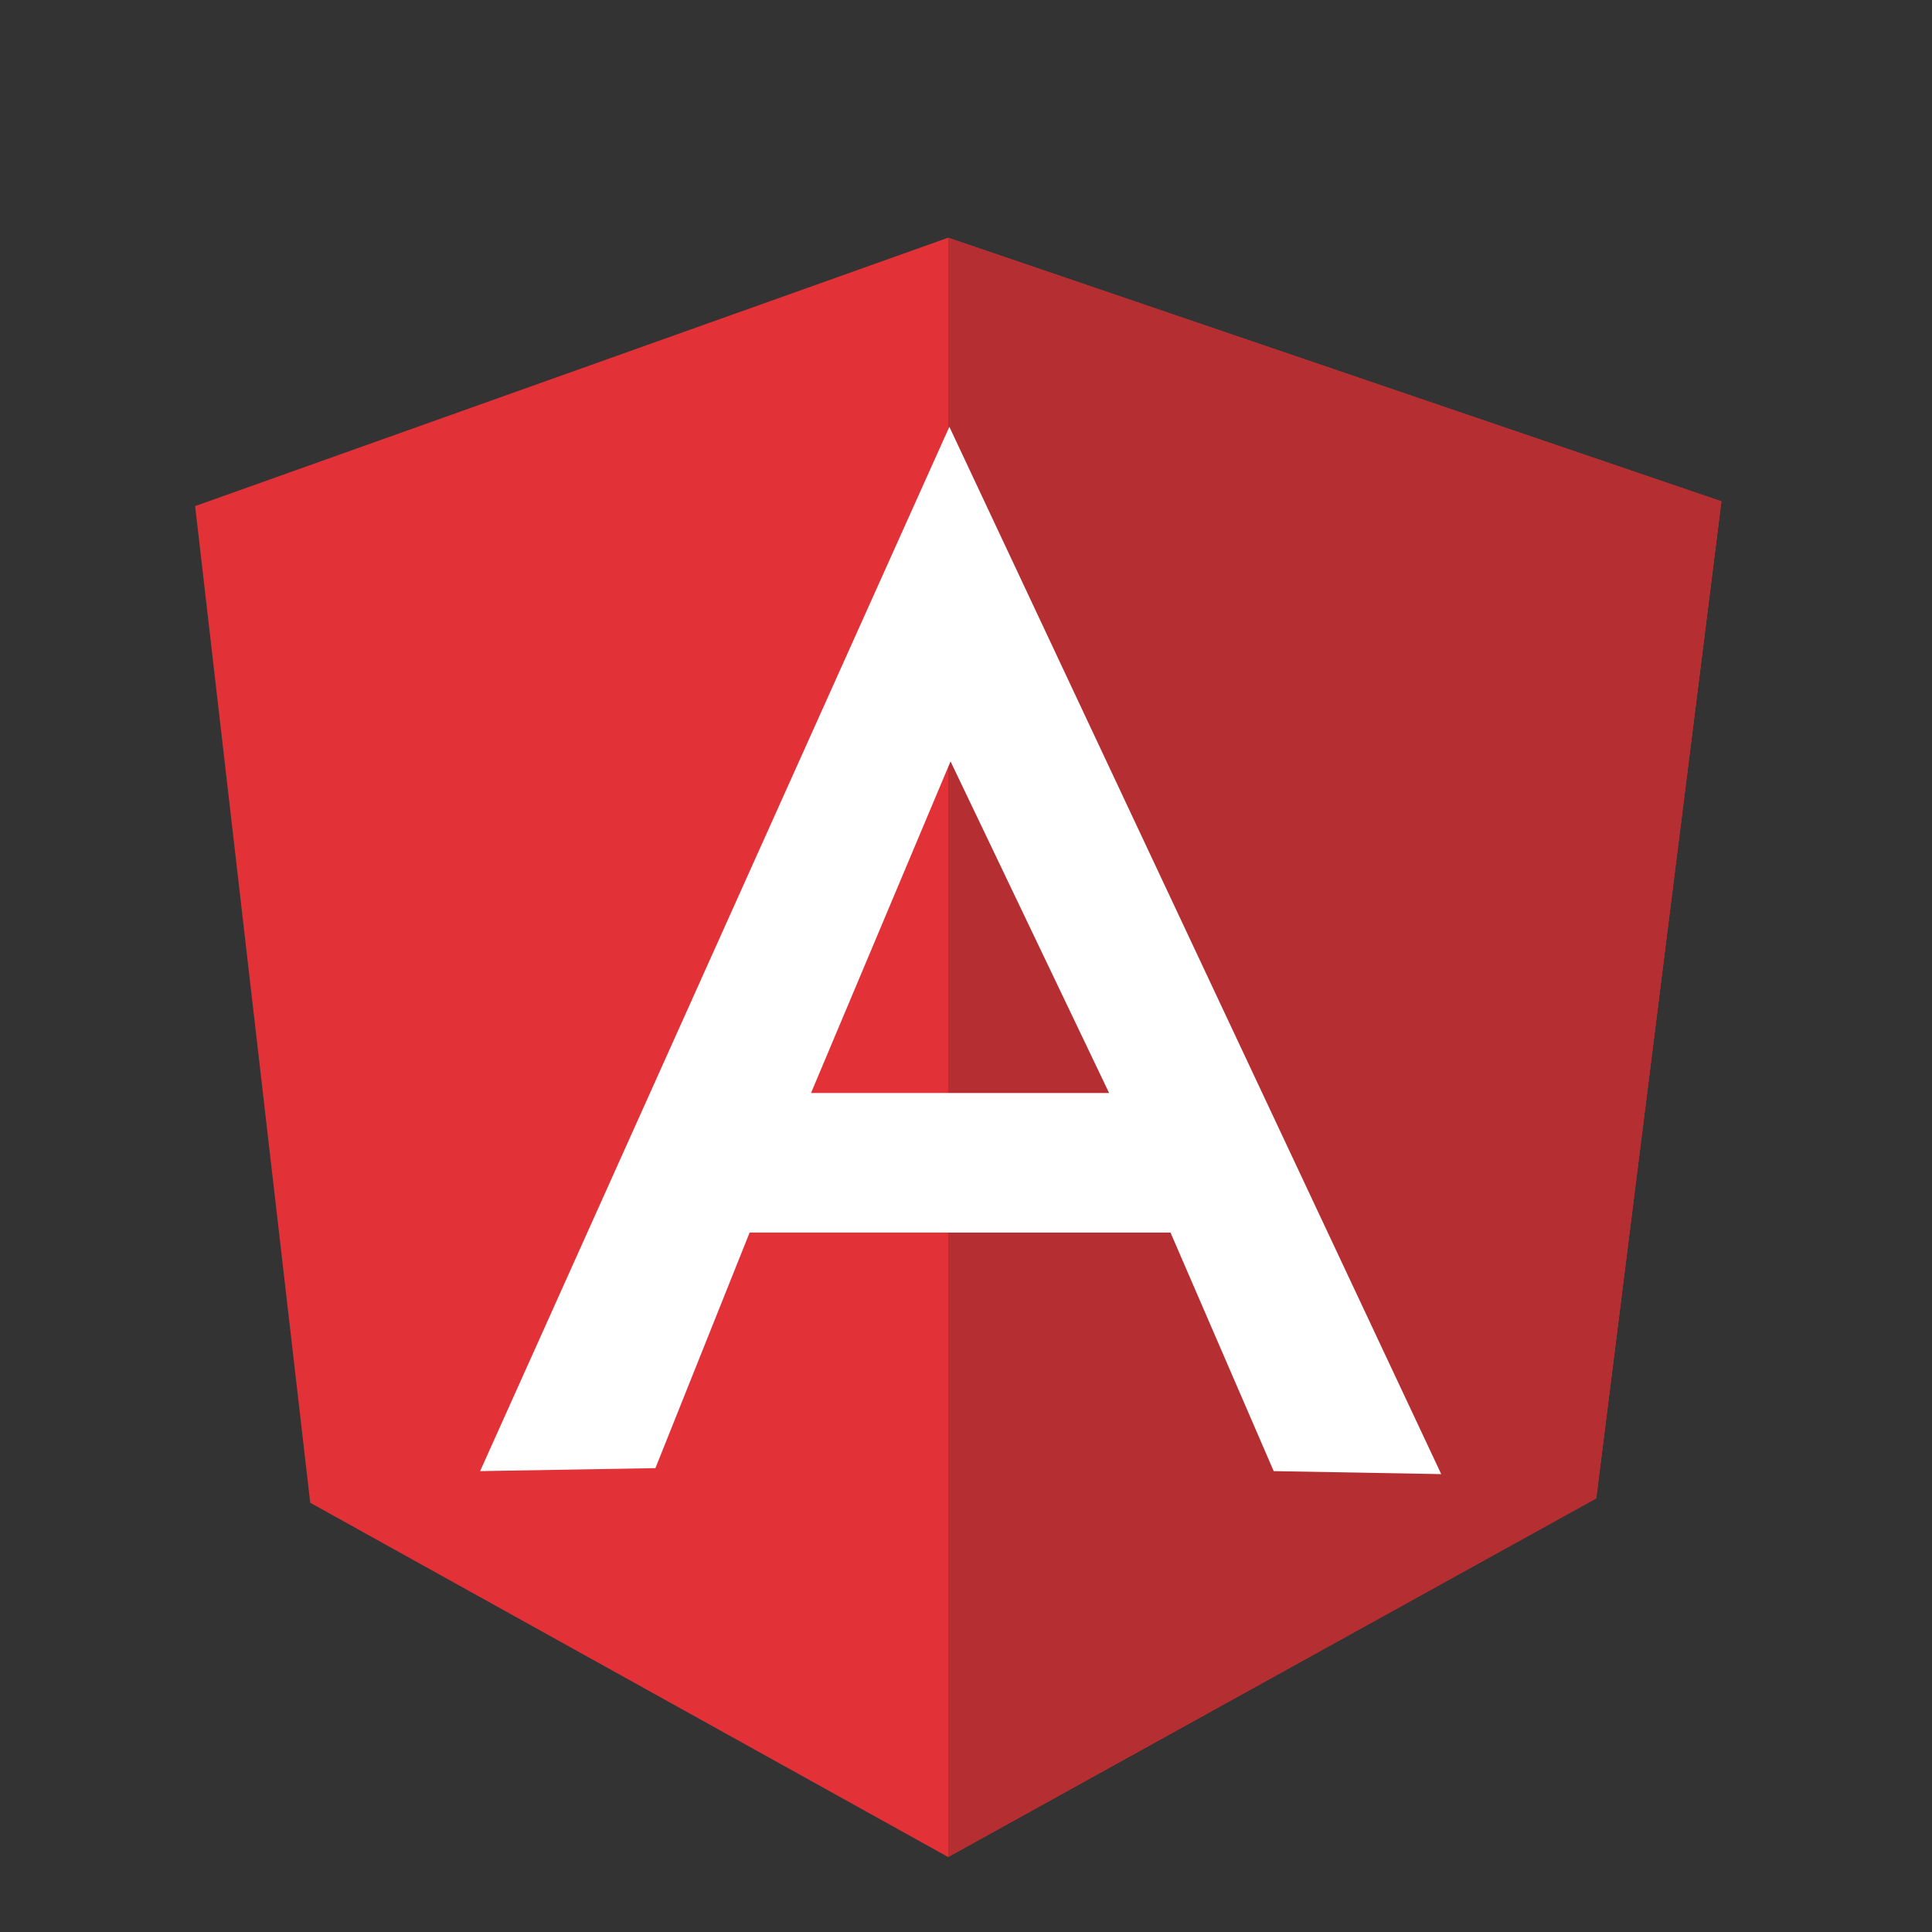 <svg xmlns="http://www.w3.org/2000/svg" xmlns:xlink="http://www.w3.org/1999/xlink" width="500" zoomAndPan="magnify" viewBox="0 0 375 375" height="500" preserveAspectRatio="xMidYMid meet" version="1.0"><rect x="0" y="0" width="375" height="375" fill="#333333" stroke="none"/><defs><clipPath id="6c877af900"><path d="M 37.5 46.145 L 334.5 46.145 L 334.5 360.395 L 37.5 360.395 Z M 37.5 46.145 " clip-rule="nonzero"/></clipPath><clipPath id="1ce3086338"><path d="M 184 46.145 L 334.5 46.145 L 334.5 360.395 L 184 360.395 Z M 184 46.145 " clip-rule="nonzero"/></clipPath></defs><g clip-path="url(#6c877af900)"><path fill="#e23237" d="M 37.875 98.234 L 184.035 46.141 L 334.125 97.309 L 309.832 290.766 L 184.035 360.449 L 60.215 291.684 L 37.875 98.238 Z M 37.875 98.234 " fill-opacity="1" fill-rule="nonzero"/></g><g clip-path="url(#1ce3086338)"><path fill="#b52e31" d="M 334.125 97.309 L 184.035 46.141 L 184.035 360.438 L 309.832 290.859 L 334.125 97.312 L 334.125 97.305 Z M 334.125 97.309 " fill-opacity="1" fill-rule="nonzero"/></g><path fill="#ffffff" d="M 184.27 82.84 L 93.191 285.543 L 127.215 284.965 L 145.5 239.242 L 227.195 239.242 L 247.223 285.543 L 279.742 286.125 L 184.27 82.84 L 184.27 82.844 Z M 184.5 147.785 L 215.277 212.148 L 157.422 212.148 Z M 184.5 147.785 " fill-opacity="1" fill-rule="nonzero"/></svg>